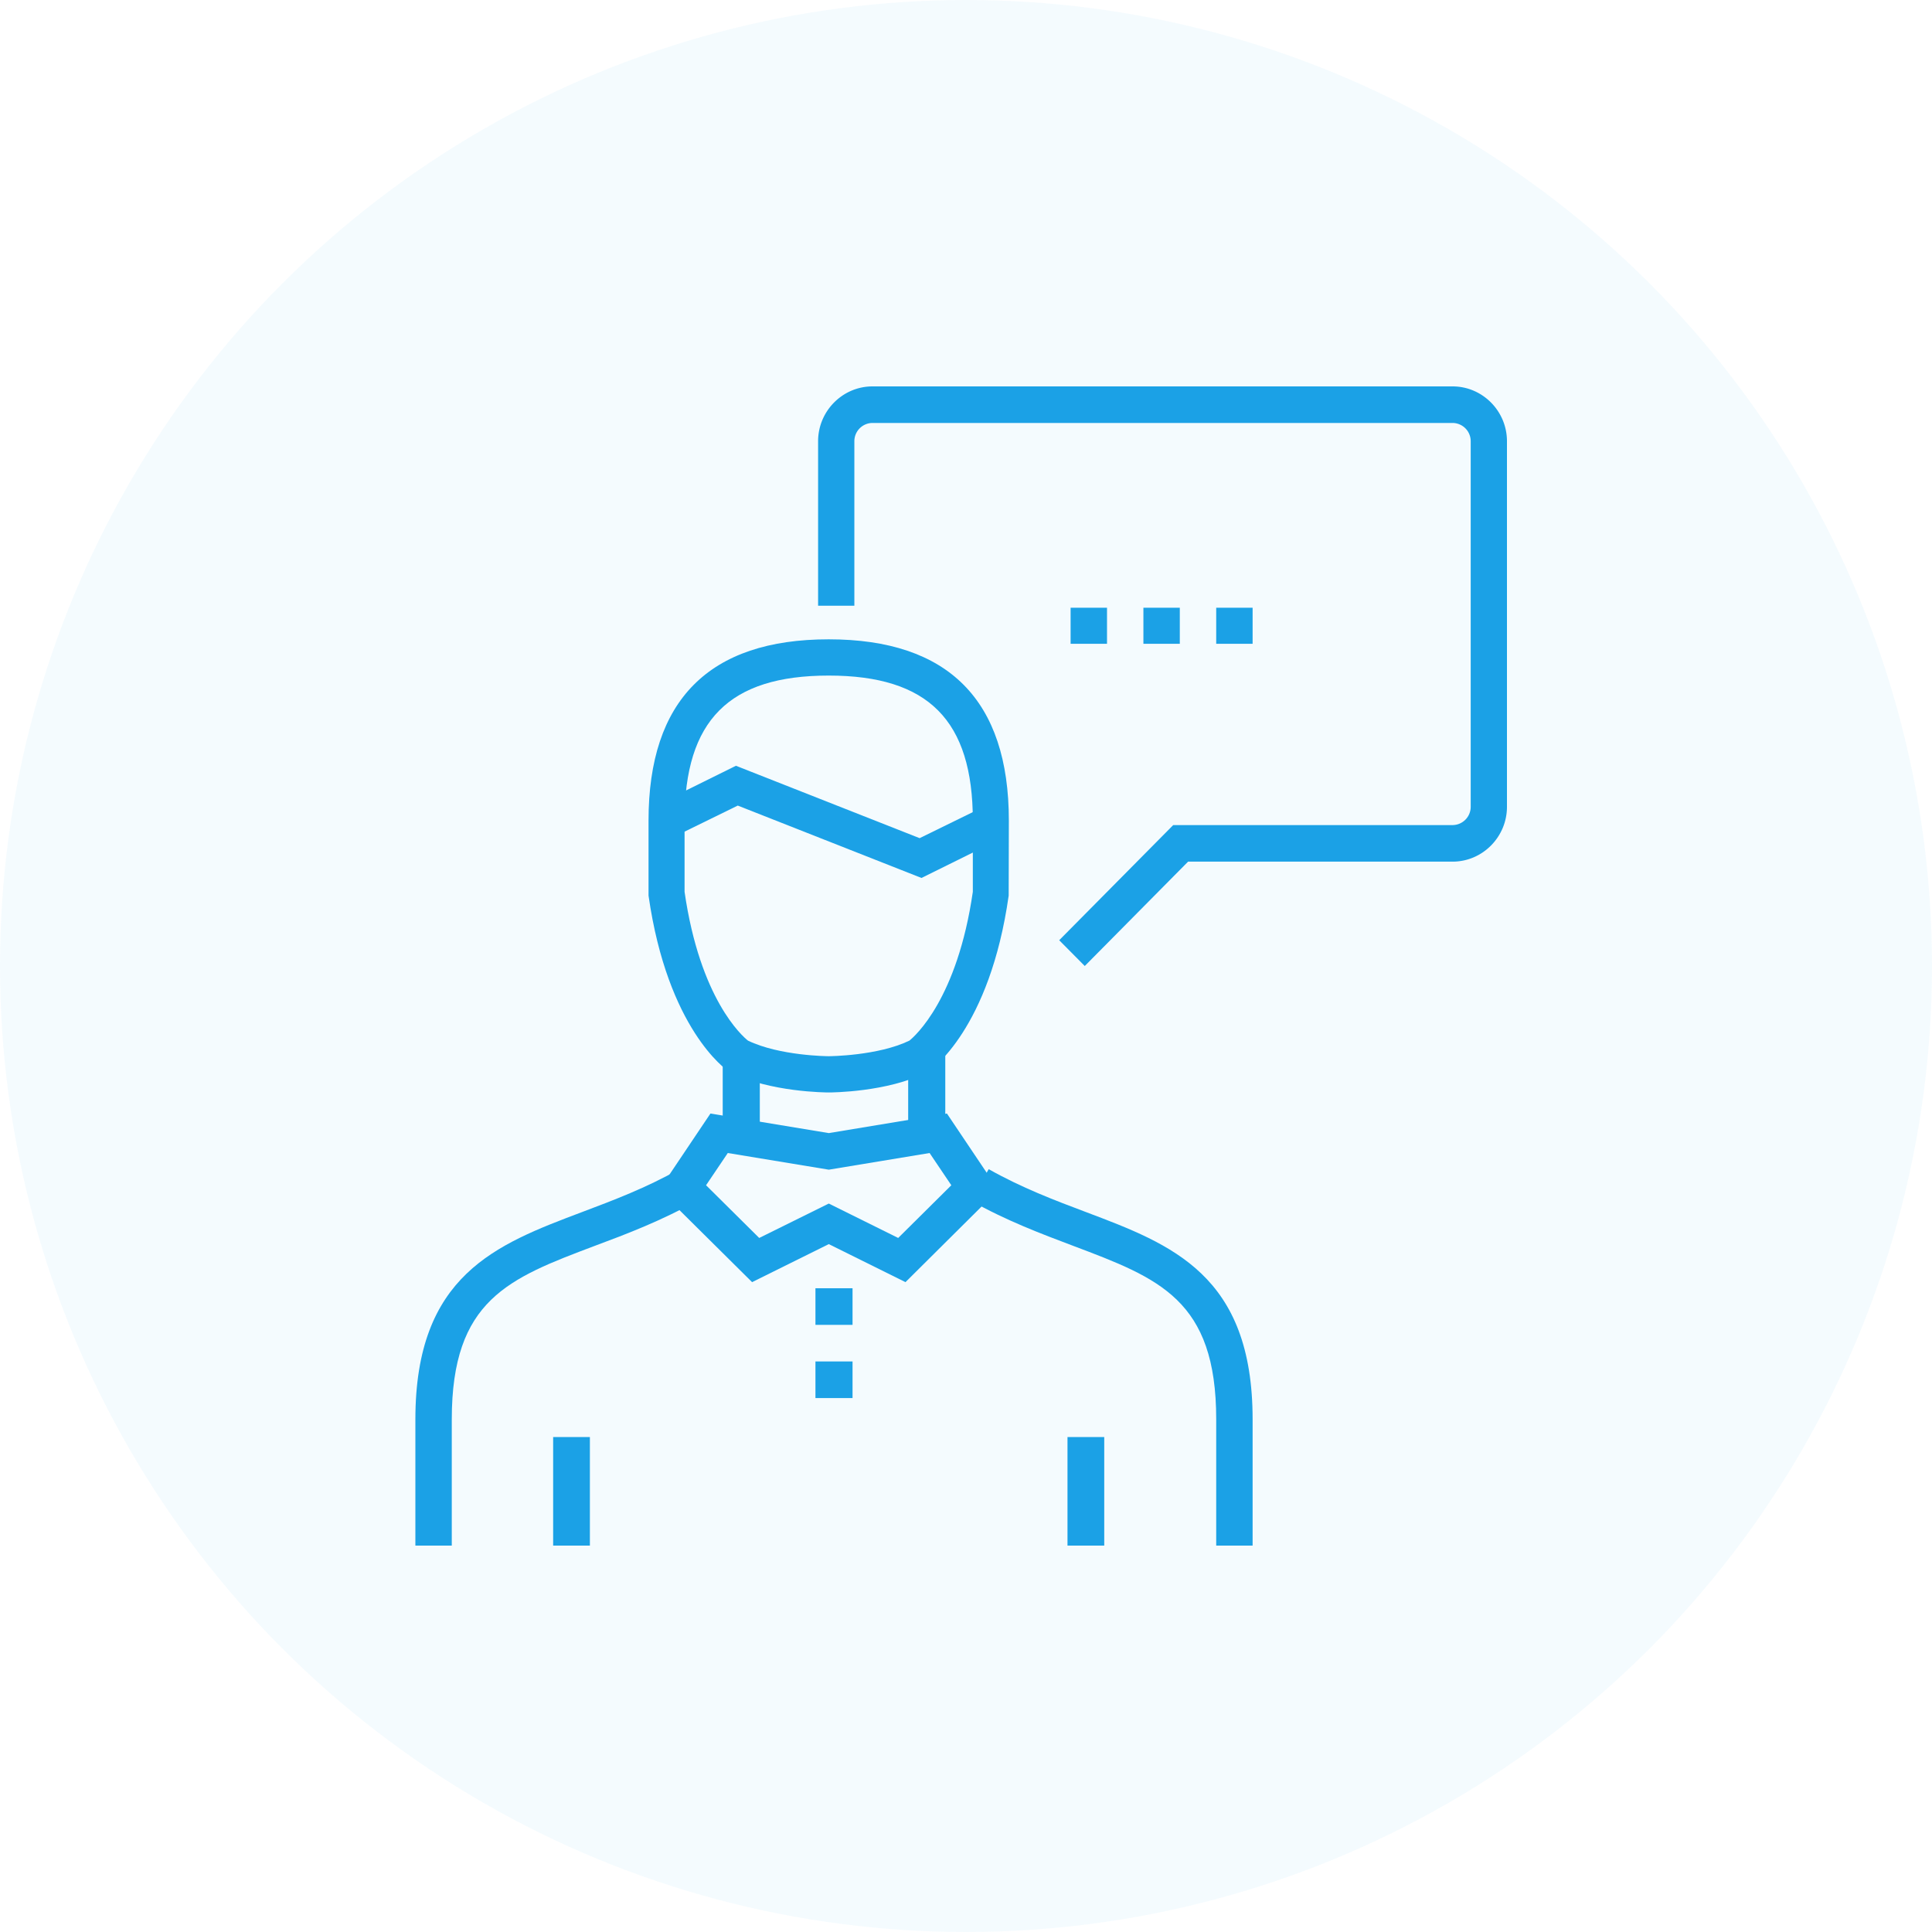 <svg width="200" height="200" xmlns="http://www.w3.org/2000/svg"><g fill="#1BA1E6" fill-rule="nonzero"><circle opacity=".05" cx="100" cy="100" r="100"/><path d="M112.294 100l-2.646-2.668 11.804-11.92h28.918a1.89 1.89 0 001.877-1.893V45.676a1.89 1.89 0 00-1.877-1.892H90.32a1.89 1.89 0 00-1.877 1.892v17.03h-3.754v-17.03c0-3.122 2.534-5.676 5.63-5.676h60.051c3.097 0 5.63 2.554 5.63 5.676V83.52c0 3.122-2.533 5.677-5.63 5.677h-27.38L112.295 100z"/><path d="M110.829 62.91h3.768v3.733h-3.768V62.91zm7.536 0h3.768v3.733h-3.768V62.91zm7.537 0h3.768v3.733h-3.768V62.91zM46.768 160H43v-13.07c0-14.956 8.384-18.111 17.24-21.453 3.278-1.233 6.67-2.52 10.08-4.444l1.865 3.249c-3.655 2.072-7.348 3.473-10.607 4.686-8.912 3.361-14.81 5.583-14.81 17.962V160zm82.902 0h-3.768v-13.07c0-12.379-5.898-14.6-14.81-17.962-3.26-1.232-6.952-2.614-10.607-4.686l1.865-3.25c3.41 1.924 6.802 3.212 10.08 4.445 8.856 3.342 17.24 6.497 17.24 21.453V160z"/><path d="M93.736 132.727l-7.94-3.937-7.94 3.937-9.623-9.543 5.312-7.911 12.25 2.025 12.232-2.025 5.313 7.911-9.604 9.543zm-7.94-8.136l7.184 3.562 5.501-5.456-2.25-3.337-10.435 1.725-10.455-1.725-2.25 3.337 5.502 5.456 7.203-3.562z"/><path d="M94.015 108.727h3.84v7.58h-3.84v-7.58zm-19.2 0h3.84v7.58h-3.84v-7.58zm9.6 32.21h3.84v3.79h-3.84v-3.79zm0-7.578h3.84v3.79h-3.84v-3.79z"/><path d="M85.786 113.09c-.242 0-6.08-.018-10.164-2.082l-.205-.112c-.261-.17-6.304-4.372-8.281-18.182v-7.769c0-12.459 6.266-18.763 18.65-18.763 12.384 0 18.65 6.304 18.65 18.763l-.018 7.769c-1.958 13.81-8.02 18.013-8.28 18.182l-.206.112c-4.066 2.064-9.903 2.083-10.146 2.083zm-8.355-5.365c3.264 1.576 8.244 1.613 8.355 1.613.112 0 5.092-.037 8.356-1.613.578-.47 4.96-4.316 6.565-15.405v-7.375c0-10.376-4.607-15.01-14.92-15.01-10.314 0-14.921 4.634-14.921 15.01v7.375c1.604 11.108 5.968 14.935 6.565 15.405z"/><path d="M95.39 90.885l-19.017-7.492-6.845 3.353-1.712-3.334 8.367-4.14L95.2 86.766l6.846-3.353 1.712 3.334-8.367 4.14zm-38.128 57.877h3.803V160h-3.803v-11.238zm53.245 0h3.804V160h-3.804v-11.238z"/></g></svg>